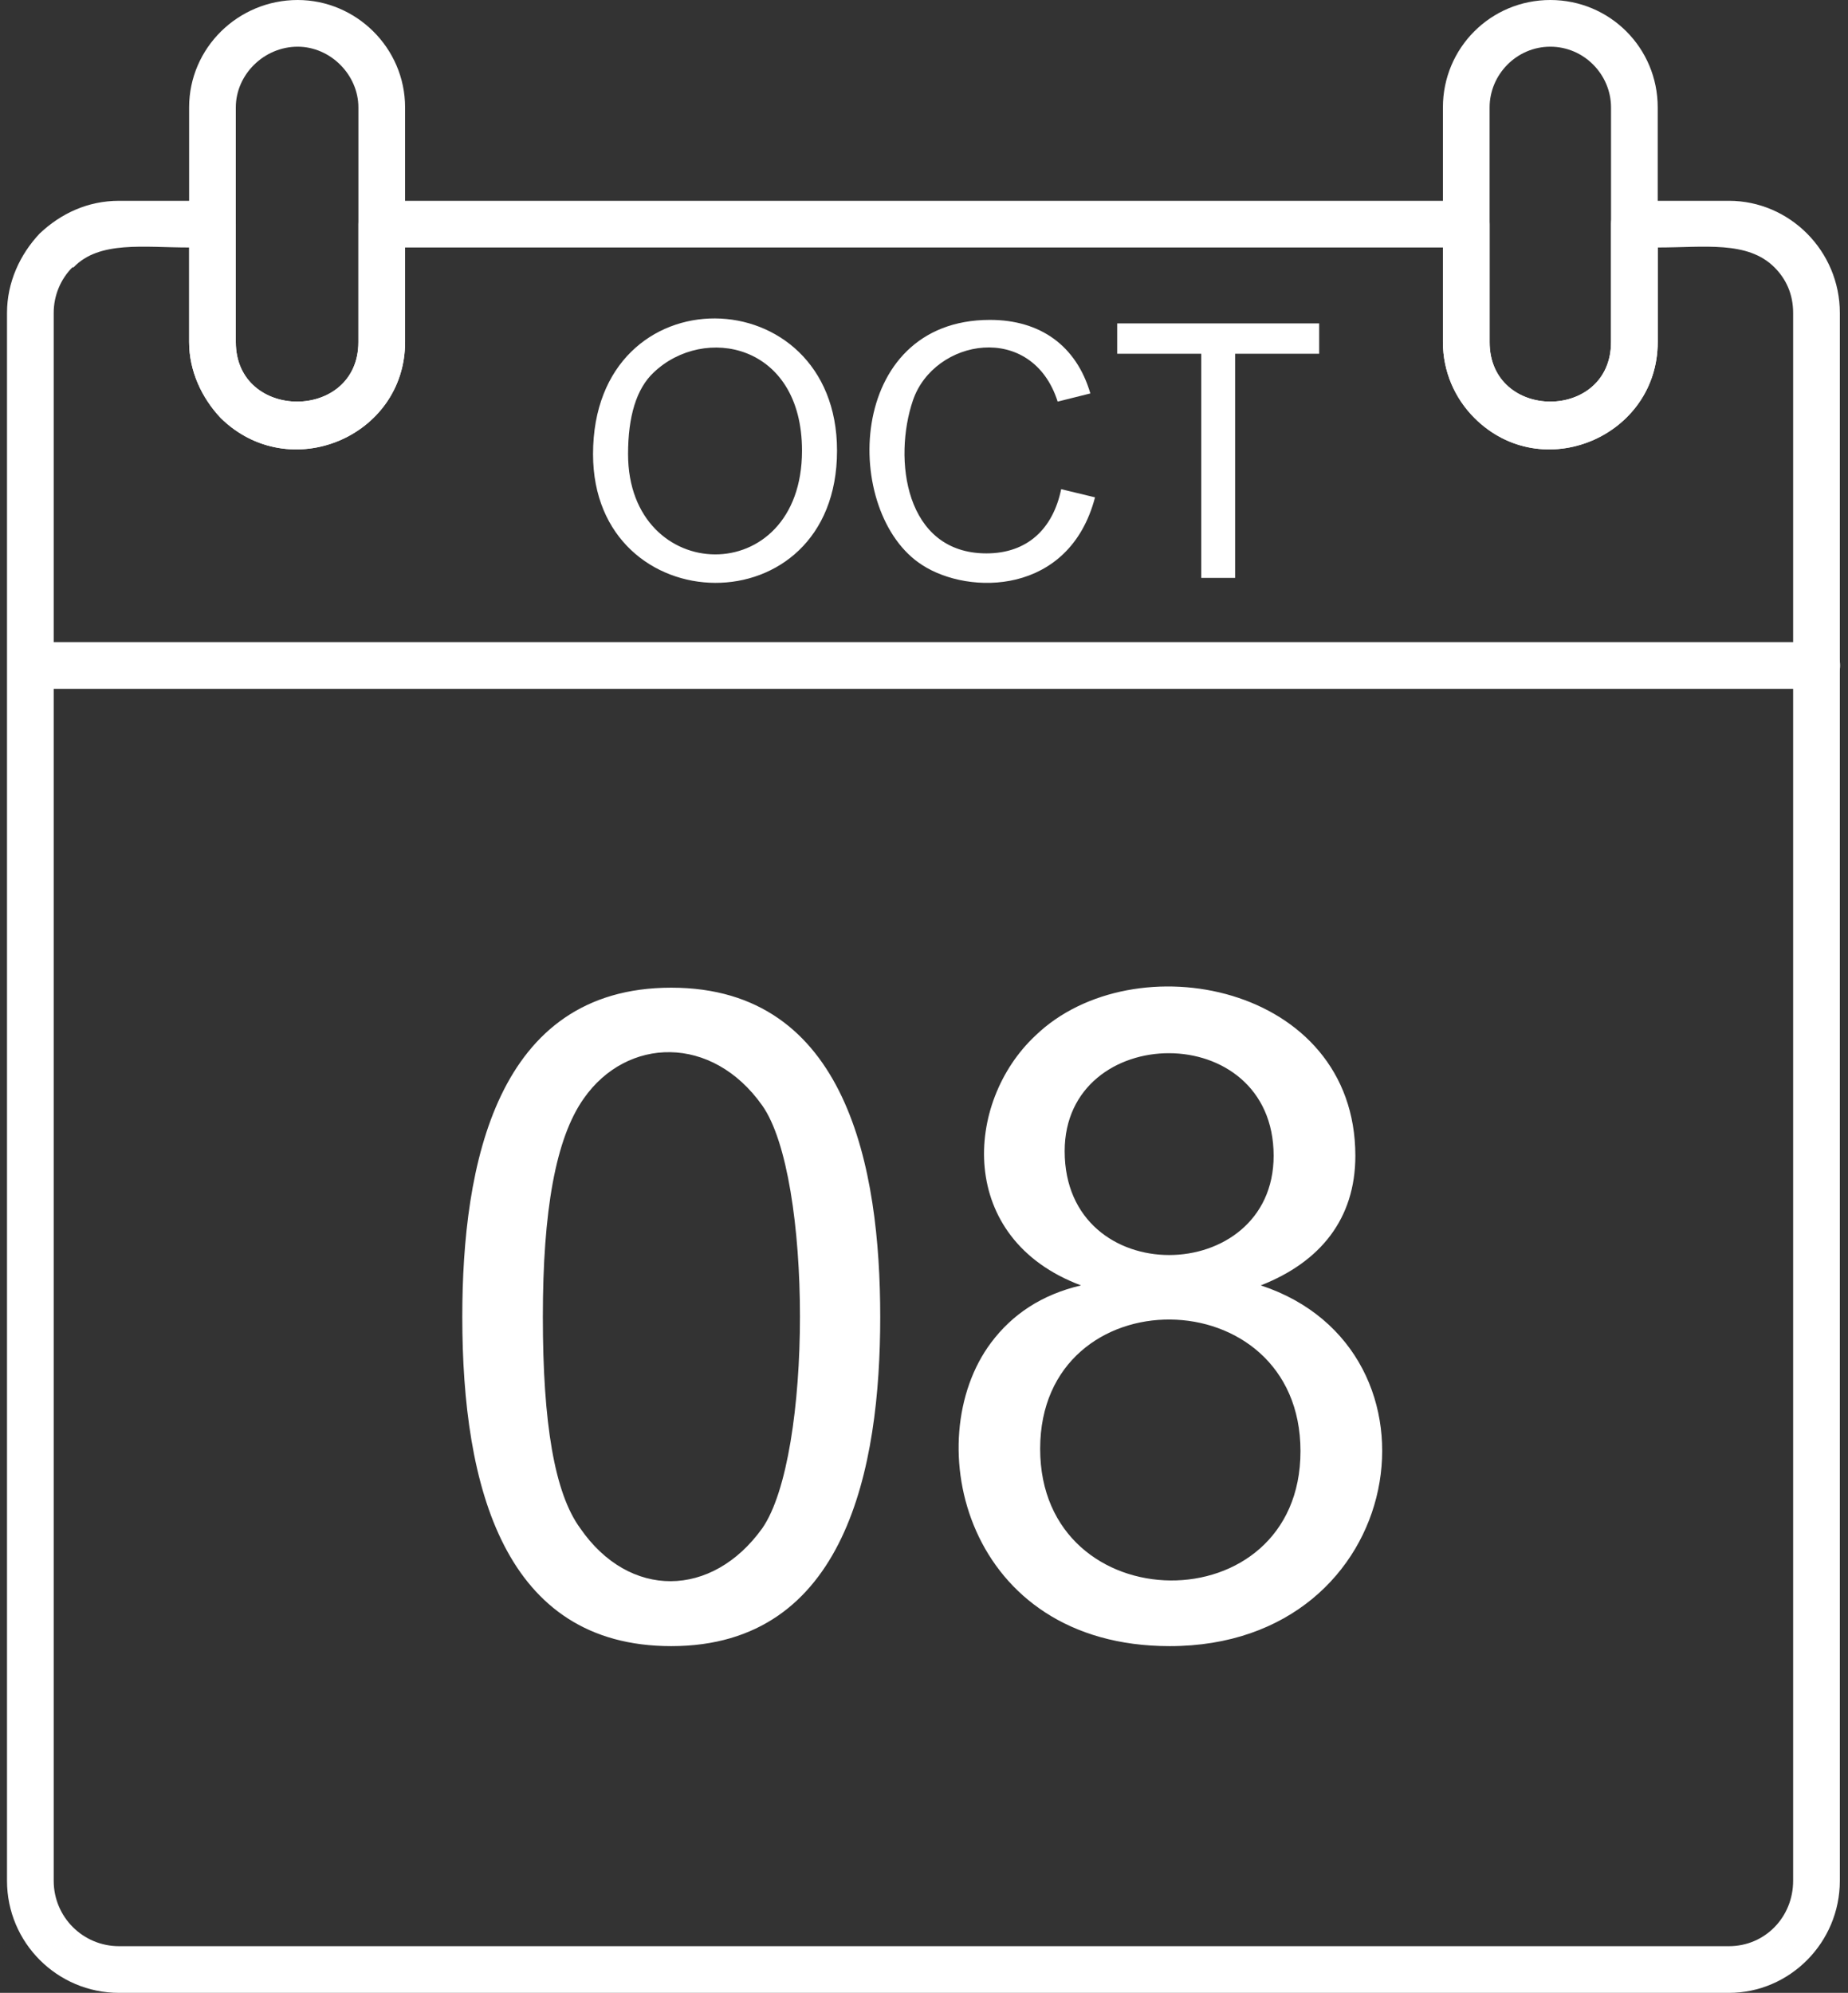 <?xml version="1.0" encoding="UTF-8" standalone="no"?><svg xmlns="http://www.w3.org/2000/svg" xmlns:xlink="http://www.w3.org/1999/xlink" clip-rule="evenodd" fill="#000000" fill-rule="evenodd" height="1707" image-rendering="optimizeQuality" preserveAspectRatio="xMidYMid meet" text-rendering="geometricPrecision" version="1" viewBox="62.0 0.0 1583.0 1707.0" width="1583" zoomAndPan="magnify"><rect x="62.0" y="0.0" width="1583.0" height="1707.0" fill="#333333" stroke="none"/><g fill-rule="nonzero"><g id="change1_1"><path d="M570 389c0,-157 209,-152 209,-3 0,153 -209,148 -209,3zm30 0c0,113 149,117 149,-3 0,-92 -84,-108 -127,-67 -15,14 -22,38 -22,70zm371 30l29 7c-22,84 -108,84 -148,58 -69,-44 -66,-210 58,-210 43,0 74,22 86,63l-28 7c-22,-69 -106,-54 -124,-1 -17,50 -7,131 63,131 35,0 57,-21 64,-55zm120 76l0 -192 -72 0 0 -26 173 0 0 26 -72 0 0 192 -29 0z" fill="#ffffff"/></g><g id="change2_1"><path d="M458 1128c0,-130 29,-282 179,-282 151,0 179,155 179,282 0,129 -29,282 -179,282 -143,0 -179,-136 -179,-282zm69 0c0,91 10,151 32,181 42,61 113,60 156,0 43,-62 43,-301 0,-362 -43,-61 -116,-59 -153,-6 -24,34 -35,96 -35,187zm461 -27c-107,-40 -100,-157 -39,-214 84,-81 274,-44 274,103 0,54 -30,91 -81,111 167,55 127,309 -78,309 -175,0 -216,-176 -153,-260 18,-24 43,-41 77,-49zm-14 -115c0,120 179,116 179,4 0,-118 -179,-115 -179,-4zm-21 255c0,149 223,151 223,2 0,-149 -223,-151 -223,-2z" fill="#ffffff"/></g><g id="change1_2"><path d="M164 172l80 0c11,0 20,9 20,20l0 101c0,68 105,68 105,0l0 -101c0,-11 9,-20 20,-20l929 0c11,0 20,9 20,20l0 101c0,68 104,68 104,0l0 -101c0,-11 9,-20 20,-20l81 0c52,0 95,43 95,96l0 1343c0,53 -43,96 -95,96l-1379 0c-53,0 -96,-43 -96,-96l0 -1343c0,-26 11,-50 28,-68l0 0c18,-17 41,-28 68,-28zm60 40c-39,0 -77,-6 -99,17l-1 0c-10,10 -16,24 -16,39l0 1343c0,31 25,56 56,56l1379 0c31,0 55,-25 55,-56l0 -1343c0,-16 -6,-29 -16,-39l0 0c-23,-23 -60,-17 -100,-17l0 81c0,81 -99,123 -157,65 -17,-17 -27,-40 -27,-65l0 -81 -889 0 0 81c0,81 -99,123 -158,65 -16,-17 -27,-40 -27,-65l0 -81z" fill="#ffffff"/></g><g id="change1_3"><path d="M88 550c-26,0 -26,40 0,40l1530 0c27,0 27,-40 0,-40l-1530 0z" fill="#ffffff"/></g><g id="change1_4"><path d="M317 0c50,0 92,41 92,92l0 201c0,81 -99,123 -158,65 -16,-17 -27,-40 -27,-65l0 -201c0,-51 42,-92 93,-92zm0 40c-29,0 -53,24 -53,52l0 201c0,68 105,68 105,0l0 -201c0,-28 -24,-52 -52,-52z" fill="#ffffff"/></g><g id="change1_5"><path d="M1390 0c51,0 92,41 92,92l0 201c0,81 -99,123 -157,65 -17,-17 -27,-40 -27,-65l0 -201c0,-51 41,-92 92,-92zm0 40c-29,0 -52,24 -52,52l0 201c0,68 104,68 104,0l0 -201c0,-28 -23,-52 -52,-52z" fill="#ffffff"/></g></g></svg>